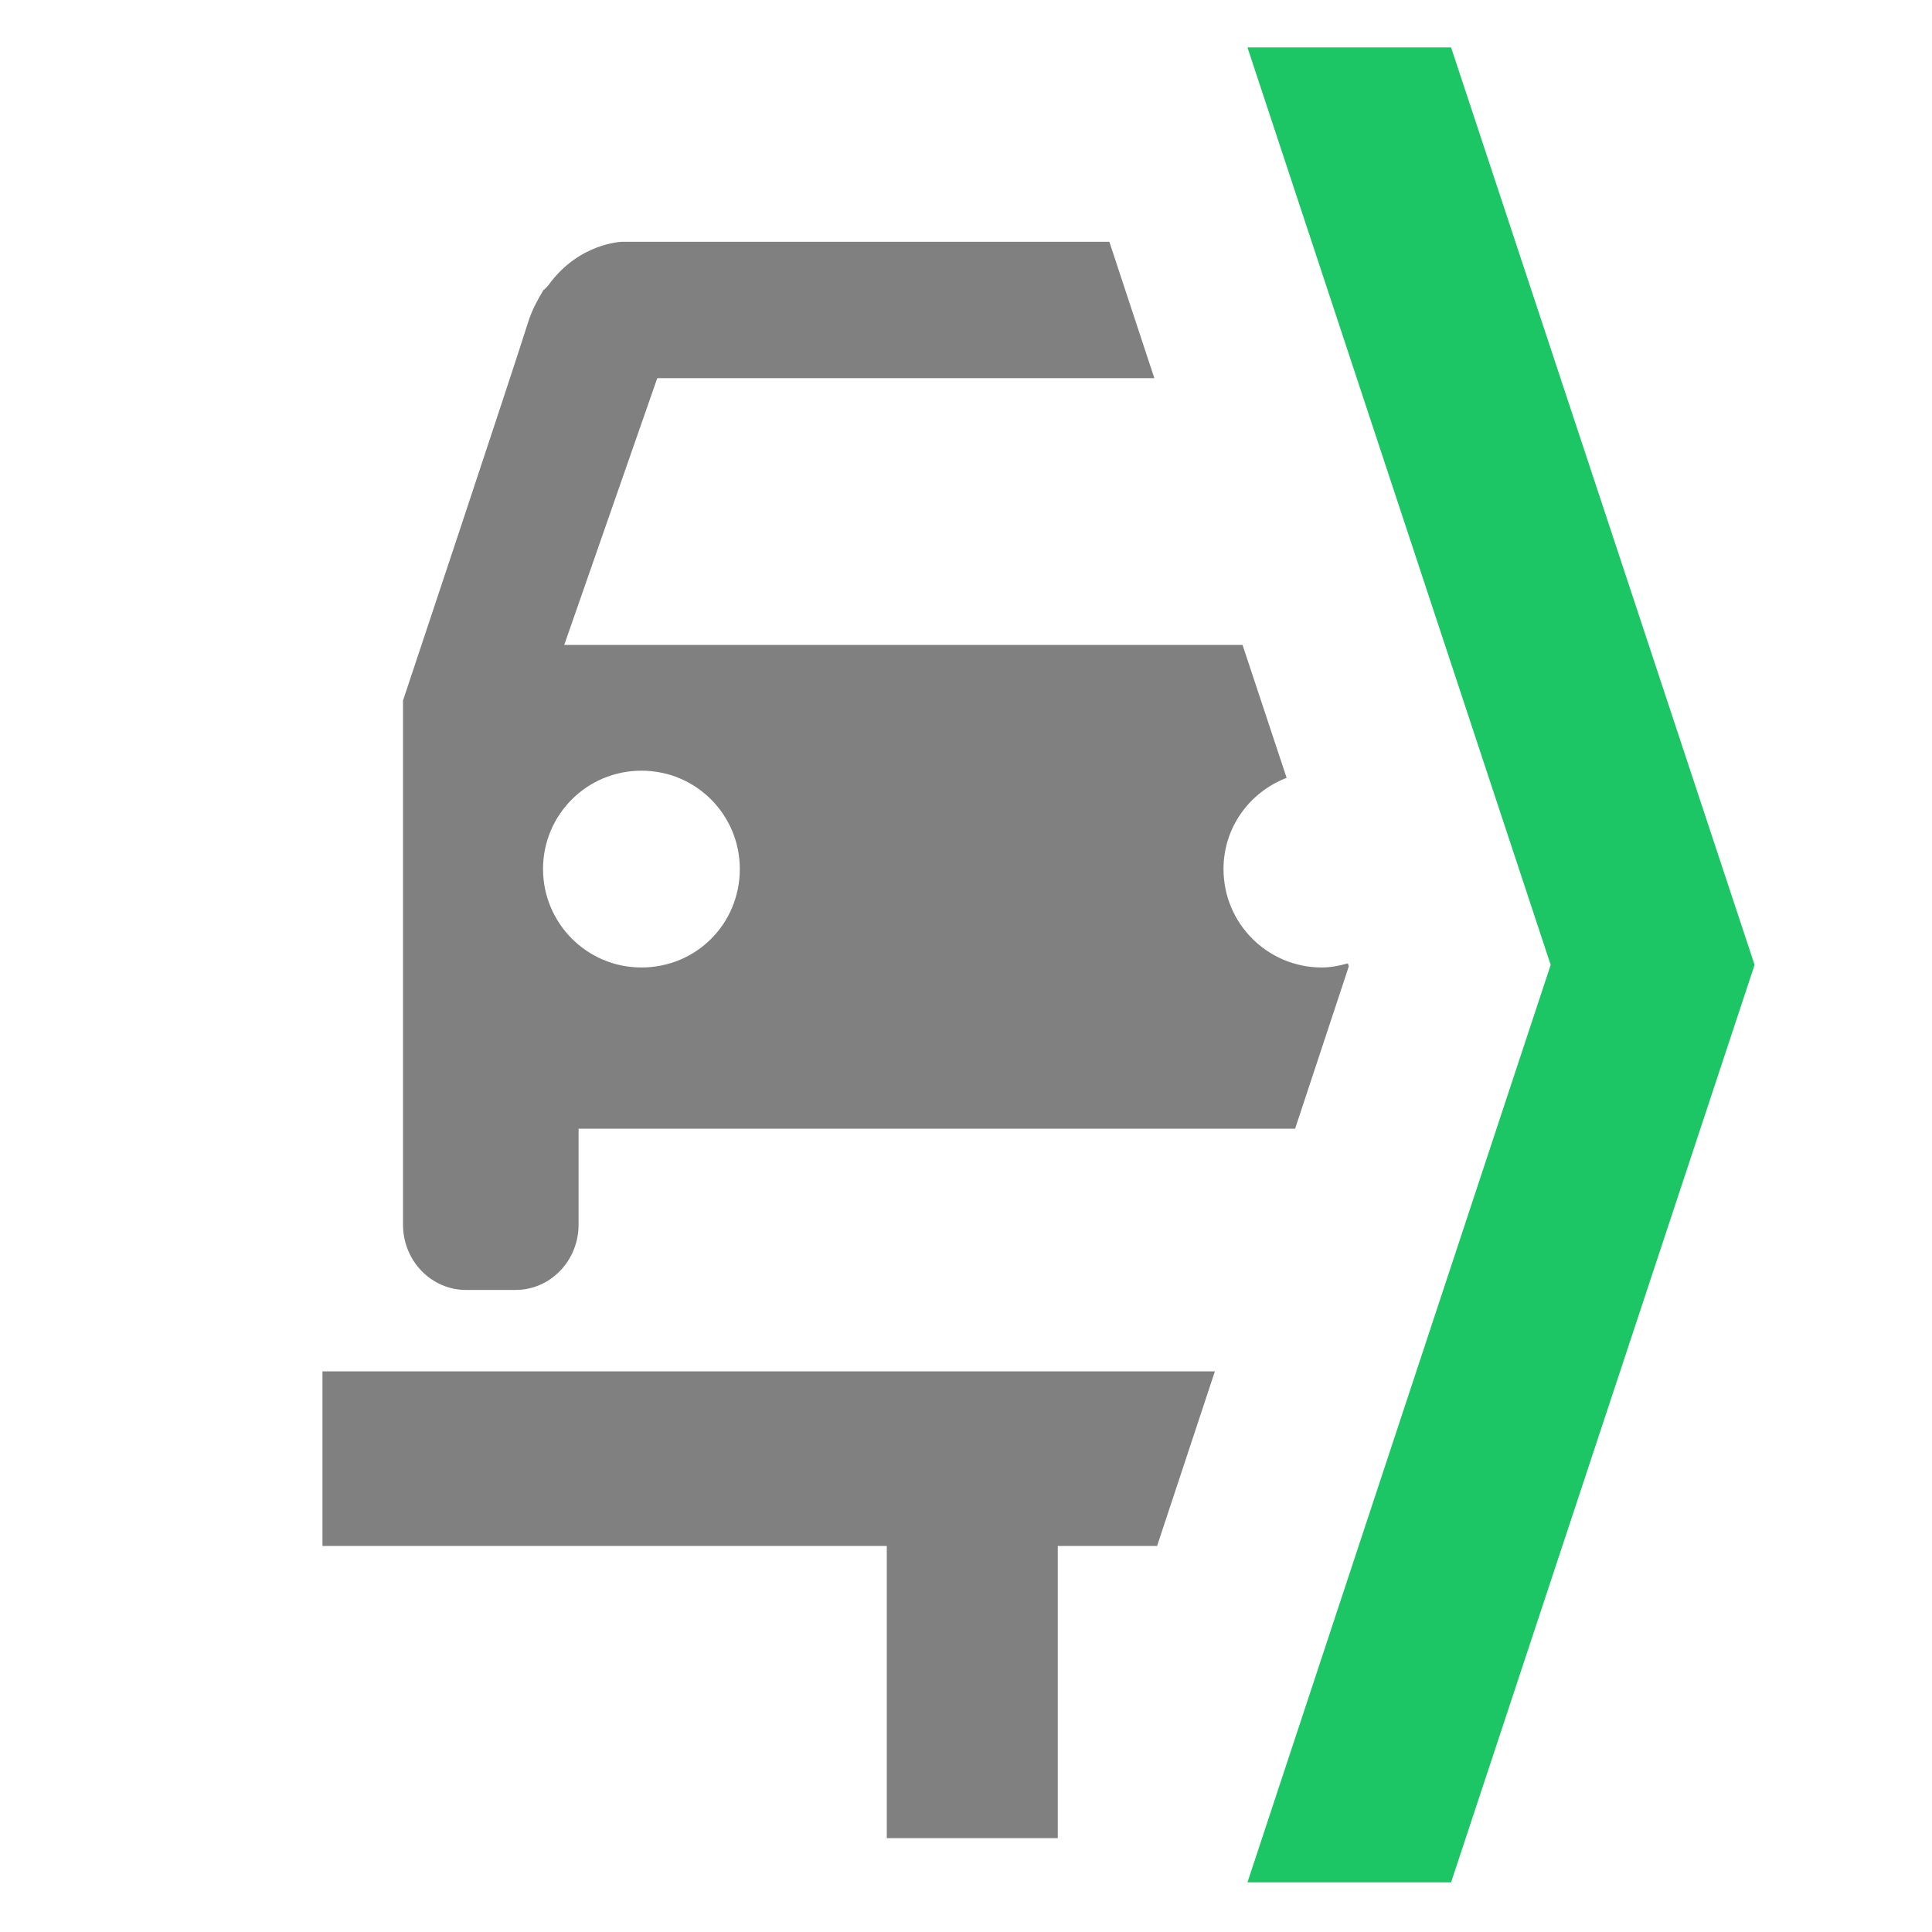 <svg version="1.1" viewBox="0 0 6.926 6.926" xmlns="http://www.w3.org/2000/svg">
    <g transform="translate(-16.404 -39.688)">
        <g transform="matrix(.289 0 0 .289 16.404 39.688)">
            <rect width="24" height="24" fill="none"/>
            <path
              fill="#808080"
              d="M 7.719 2.999 C 7.719 2.999 7.181 3.01 6.801 3.54 C 6.781 3.56 6.77 3.579 6.74 3.599 C 6.67 3.719 6.6 3.84 6.55 4 C 6.34 4.67 4.999 8.69 4.999 8.69 L 4.999 15.19 C 4.999 15.64 5.35 16.001 5.78 16.001 L 6.396 16.001 C 6.826 16.001 7.177 15.64 7.177 15.19 L 7.177 14.001 L 16.065 14.001 L 16.69 12.112 L 16.731 11.986 L 16.731 11.984 L 16.719 11.95 C 16.616 11.979 16.509 12.001 16.396 12.001 C 15.726 12.001 15.177 11.459 15.177 10.779 C 15.177 10.263 15.501 9.825 15.96 9.649 L 15.413 8 L 6.999 8 L 8.153 4.691 L 14.319 4.691 L 13.761 2.999 L 7.719 2.999 z M 7.957 9.56 C 8.637 9.56 9.177 10.109 9.177 10.779 C 9.177 11.459 8.637 12.001 7.957 12.001 C 7.277 12.001 6.736 11.449 6.736 10.779 C 6.736 10.109 7.277 9.56 7.957 9.56 z M 4 17.011 L 4 19.177 L 11 19.177 L 11 22.801 L 13.121 22.801 L 13.121 19.177 L 14.353 19.177 L 15.07 17.011 L 4 17.011 z "
            />
        </g>
        <path
            d="m 20.876,39.858 1.087,3.289 -1.087,3.289 h 0.73 l 1.088,-3.289 -1.088,-3.289 z"
            fill="#1dc664"
            stroke-width="0.259"
        />
    </g>
</svg>
